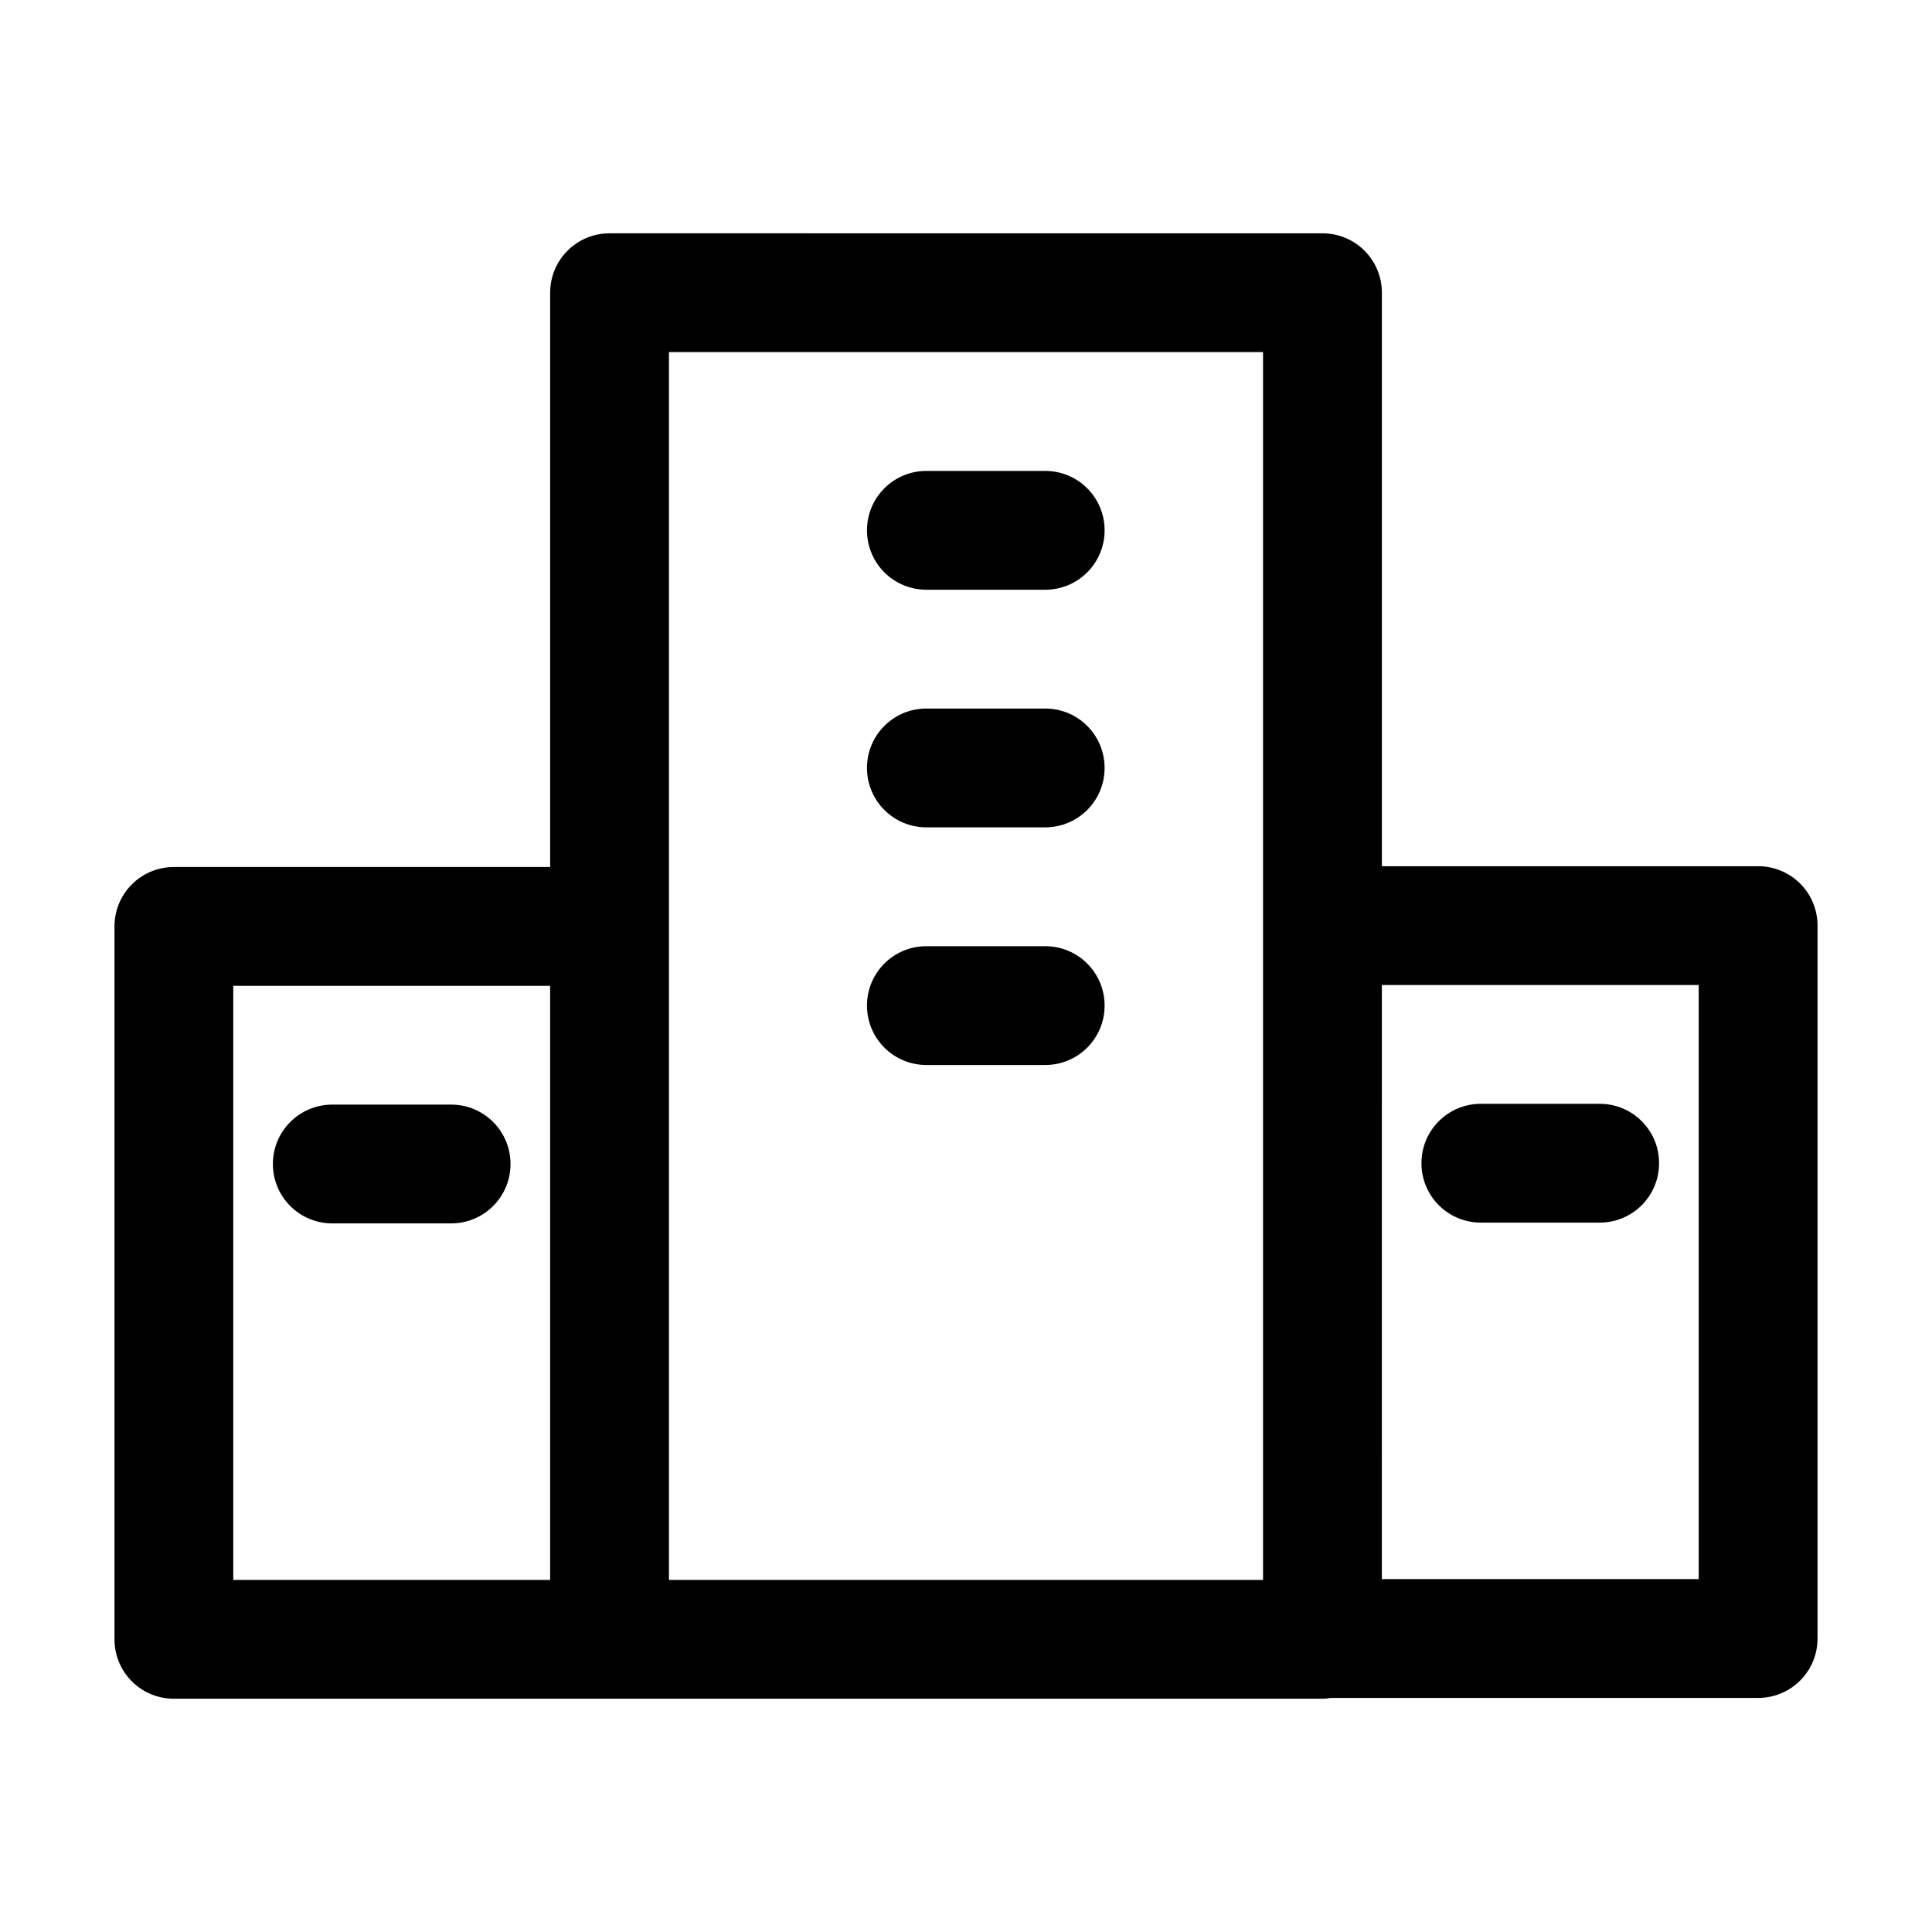 <?xml version="1.0" encoding="UTF-8"?>
<!-- Uploaded to: SVG Repo, www.svgrepo.com, Generator: SVG Repo Mixer Tools -->
<svg fill="#000000" width="800px" height="800px" version="1.1" viewBox="144 144 512 512" xmlns="http://www.w3.org/2000/svg">
 <g>
  <path d="m190.08 594.18h304.39c0.734 0 1.469-0.105 2.203-0.211h113.25c8.711 0 15.742-7.031 15.742-15.742v-188.93c0-8.711-7.031-15.742-15.742-15.742h-99.711v-151.98c0-8.711-7.031-15.742-15.742-15.742l-188.93-0.004c-8.711 0-15.742 7.031-15.742 15.742v152.19l-15.746 0.004h-83.969c-8.711 0-15.742 7.031-15.742 15.742v188.93c-0.004 8.715 7.031 15.746 15.742 15.746zm320.13-189.14h83.965v157.44h-83.969zm-188.93-167.73h157.44v325.38h-157.44zm-115.46 167.94h83.969v157.44h-83.969z"/>
  <path d="m263.55 436.73h-31.488c-8.711 0-15.742 7.031-15.742 15.742 0 8.711 7.031 15.742 15.742 15.742h31.488c8.711 0 15.742-7.031 15.742-15.742 0-8.711-7.031-15.742-15.742-15.742z"/>
  <path d="m567.93 436.52h-31.488c-8.711 0-15.742 7.031-15.742 15.742s7.031 15.742 15.742 15.742h31.488c8.711 0 15.742-7.031 15.742-15.742 0.004-8.707-7.027-15.742-15.742-15.742z"/>
  <path d="m420.99 394.75h-31.488c-8.711 0-15.742 7.031-15.742 15.742 0 8.711 7.031 15.742 15.742 15.742h31.488c8.711 0 15.742-7.031 15.742-15.742 0-8.711-7.031-15.742-15.742-15.742z"/>
  <path d="m420.99 268.8h-31.488c-8.711 0-15.742 7.031-15.742 15.742 0 8.711 7.031 15.742 15.742 15.742h31.488c8.711 0 15.742-7.031 15.742-15.742 0-8.707-7.031-15.742-15.742-15.742z"/>
  <path d="m420.99 331.77h-31.488c-8.711 0-15.742 7.031-15.742 15.742s7.031 15.742 15.742 15.742h31.488c8.711 0 15.742-7.031 15.742-15.742 0-8.707-7.031-15.742-15.742-15.742z"/>
 </g>
</svg>